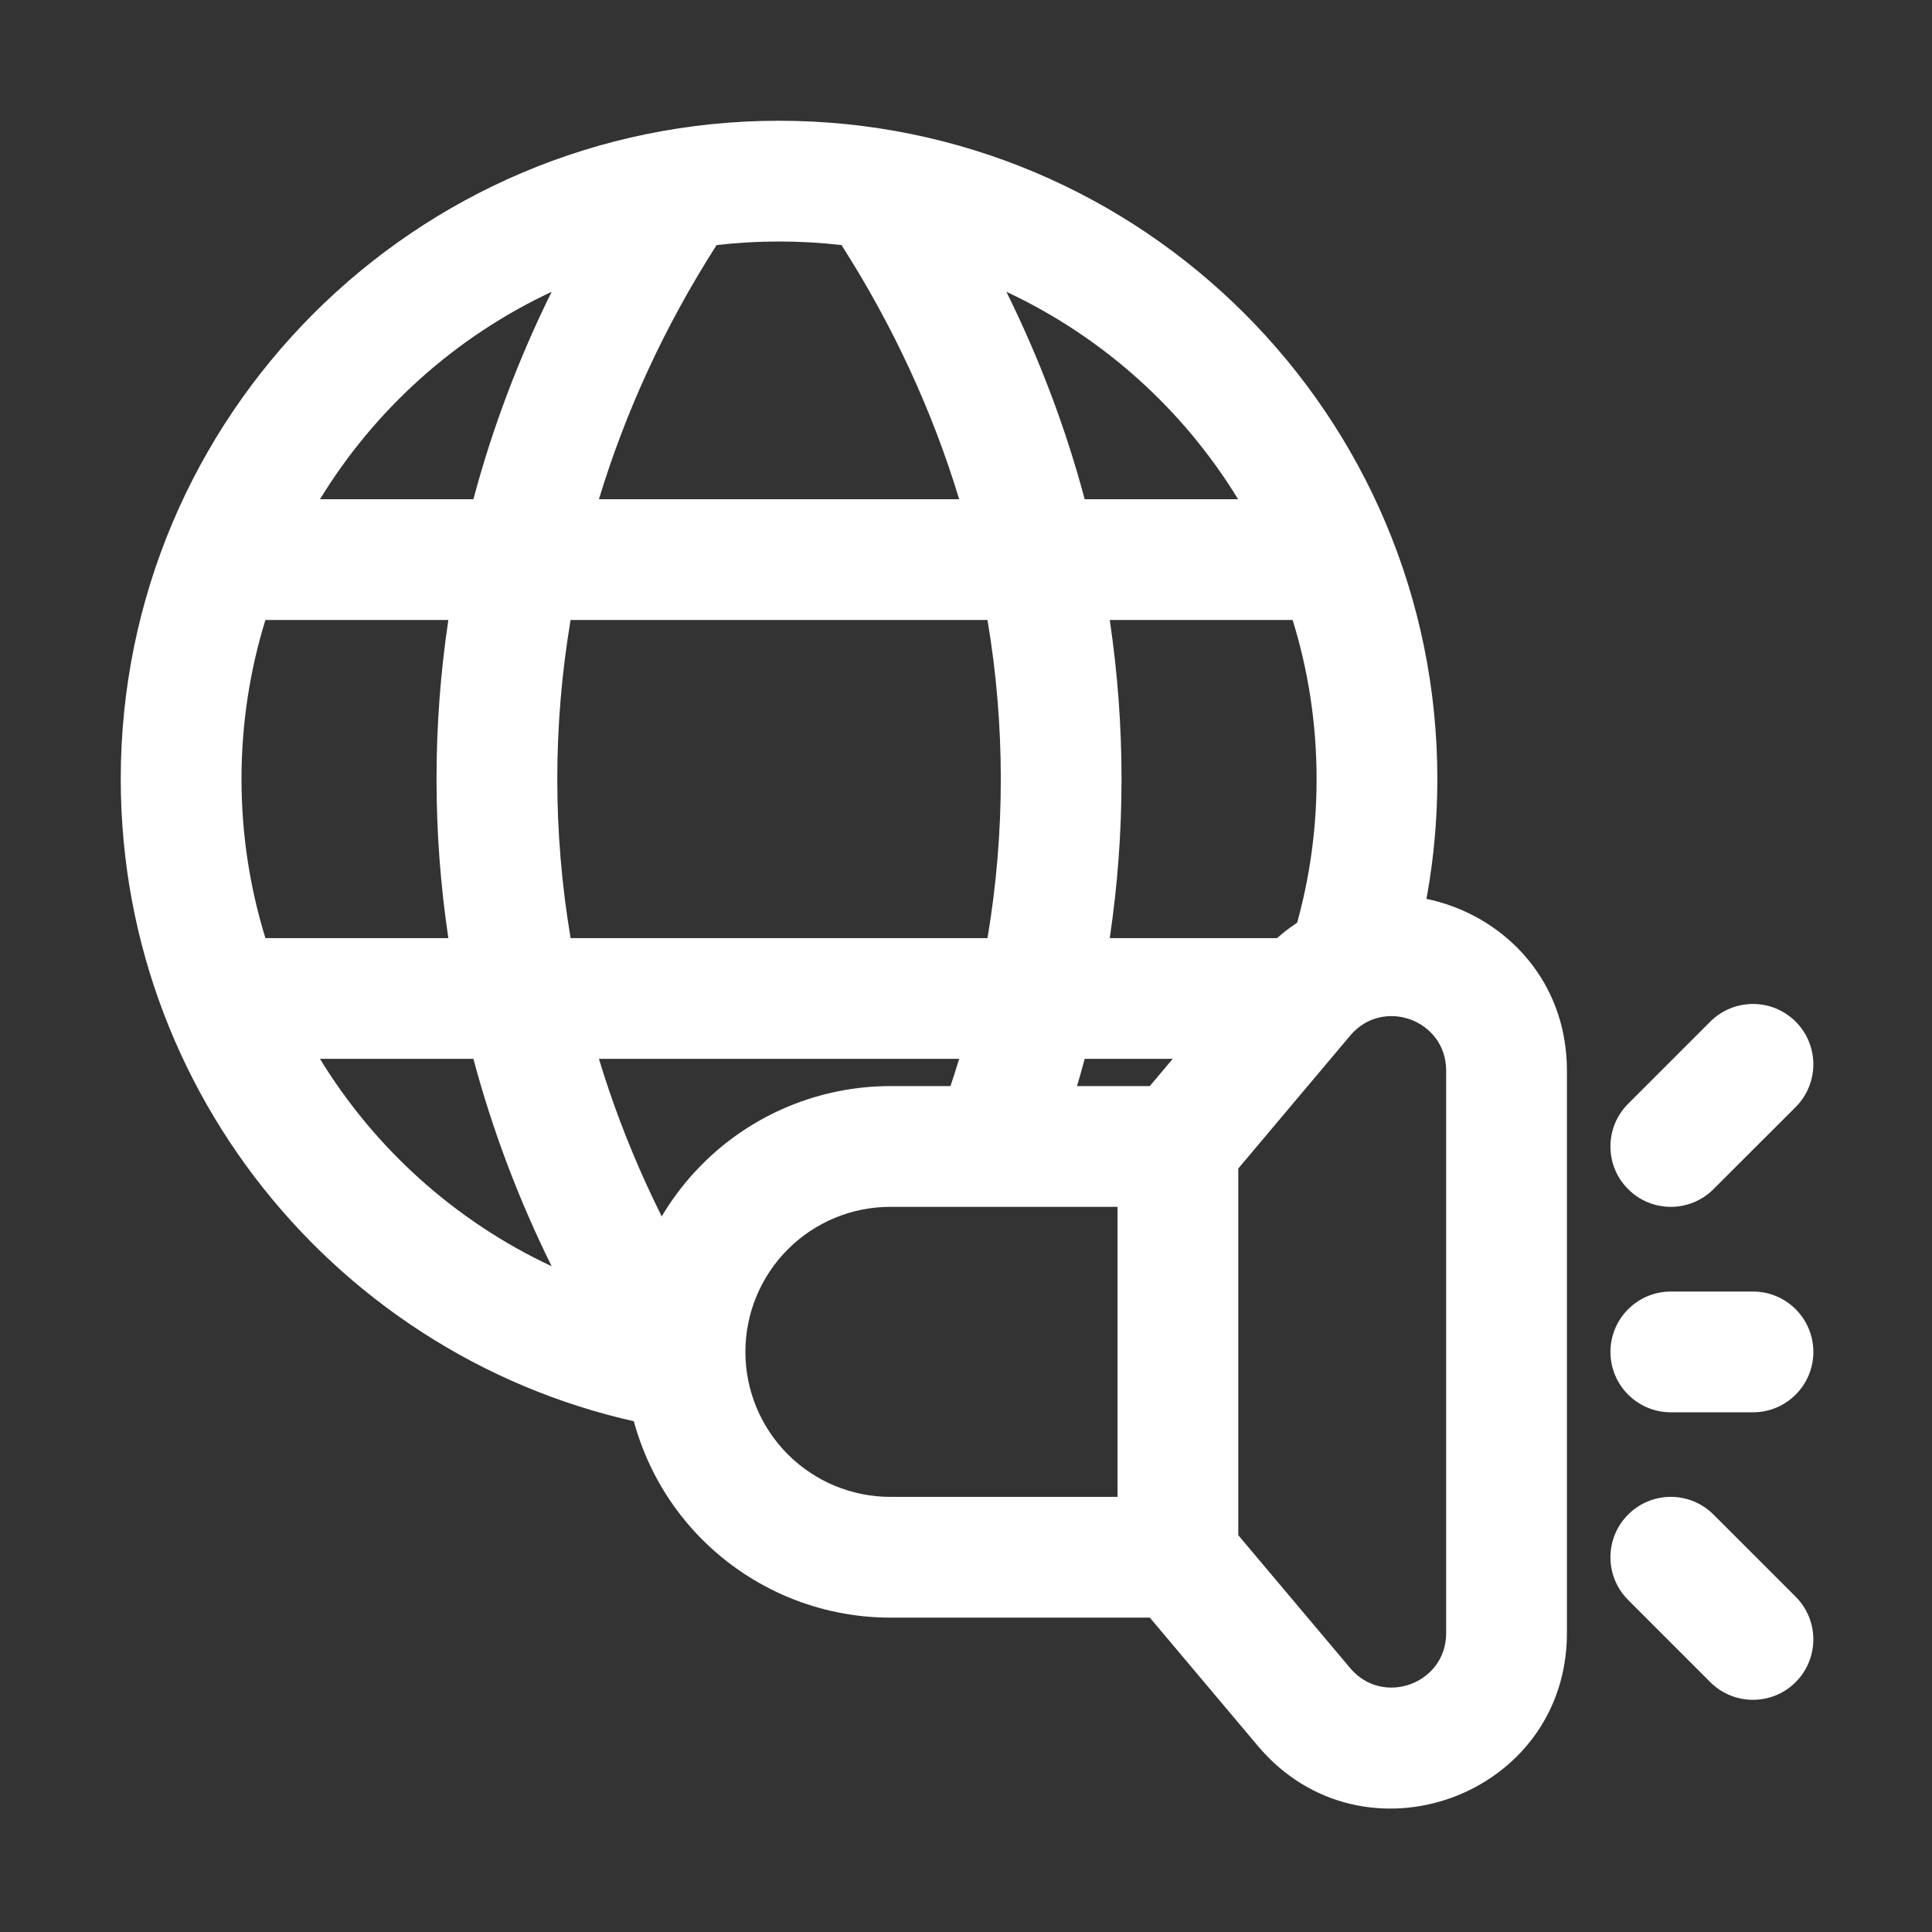 <svg width="32" height="32" viewBox="0 0 32 32" fill="none" xmlns="http://www.w3.org/2000/svg">
<rect x="0" y="0" width="32" height="32" fill="#333333" stroke="none"/>
<path fill-rule="evenodd" clip-rule="evenodd" d="M20.834 15.864C22.577 13.795 25.953 15.027 25.953 17.732V27.05C25.953 29.755 22.577 30.987 20.834 28.918L19.045 26.793H14.747C14.169 26.793 13.597 26.679 13.063 26.458C12.529 26.236 12.044 25.912 11.635 25.504C10.809 24.678 10.346 23.558 10.346 22.391C10.346 21.224 10.809 20.104 11.635 19.279C12.46 18.453 13.58 17.989 14.747 17.989H19.044L20.834 15.864ZM23.953 17.732C23.953 16.892 22.905 16.51 22.364 17.152L20.51 19.354V25.428L22.364 27.63C22.905 28.272 23.953 27.889 23.953 27.05V17.732ZM14.747 19.989C14.11 19.989 13.499 20.242 13.049 20.693C12.599 21.143 12.346 21.754 12.346 22.391C12.346 23.028 12.599 23.639 13.049 24.089C13.272 24.312 13.537 24.489 13.828 24.61C14.12 24.731 14.432 24.793 14.747 24.793H18.51V19.989H14.747Z" fill="white"/>
<path d="M27.674 23.392H29.035C29.587 23.392 30.035 22.944 30.035 22.392C30.035 21.84 29.587 21.392 29.035 21.392H27.674C27.122 21.392 26.674 21.84 26.674 22.392C26.674 22.944 27.122 23.392 27.674 23.392Z" fill="white"/>
<path d="M29.742 16.922C30.132 17.312 30.132 17.945 29.742 18.336L28.381 19.696C27.99 20.087 27.357 20.087 26.967 19.696C26.576 19.306 26.576 18.673 26.967 18.282L28.327 16.922C28.718 16.531 29.351 16.531 29.742 16.922Z" fill="white"/>
<path d="M29.742 26.447L28.381 25.086C27.99 24.695 27.357 24.695 26.967 25.086C26.576 25.477 26.576 26.11 26.967 26.5L28.327 27.861C28.718 28.252 29.351 28.252 29.742 27.861C30.132 27.47 30.132 26.837 29.742 26.447Z" fill="white"/>
<path fill-rule="evenodd" clip-rule="evenodd" d="M11.767 21.586C10.958 20.291 10.342 18.931 9.92 17.538L15.887 17.538C15.67 18.253 15.402 18.96 15.084 19.653H17.261C17.54 18.957 17.775 18.251 17.966 17.538H20.507C20.021 18.334 19.413 19.047 18.71 19.653H19.653C20.172 18.788 21.585 16.5 22 16.5C22.261 16.5 22.716 16.509 23.169 16.585C23.582 15.435 23.807 14.195 23.807 12.903C23.807 6.882 18.925 2 12.903 2C6.882 2 2 6.882 2 12.903C2 18.368 6.02 22.894 11.264 23.684C11.221 23.4 11.238 23.093 11.346 22.768C11.48 22.365 11.614 21.962 11.767 21.586ZM9.137 20.973C7.545 20.229 6.21 19.027 5.3 17.538H7.841C8.153 18.707 8.585 19.857 9.137 20.973ZM21.41 15.538H18.381C18.641 13.789 18.641 12.017 18.381 10.269H21.41C21.668 11.101 21.807 11.986 21.807 12.903C21.807 13.82 21.668 14.705 21.41 15.538ZM9.451 10.269H16.356C16.65 12.015 16.65 13.791 16.356 15.538L9.451 15.538C9.157 13.791 9.157 12.015 9.451 10.269ZM9.92 8.269L15.887 8.269C15.447 6.817 14.797 5.403 13.938 4.059C13.598 4.02 13.253 4 12.903 4C12.553 4 12.208 4.02 11.869 4.059C11.009 5.403 10.36 6.817 9.92 8.269ZM20.507 8.269H17.966C17.654 7.1 17.221 5.95 16.669 4.833C18.262 5.578 19.597 6.779 20.507 8.269ZM7.426 10.269H4.396C4.139 11.101 4 11.986 4 12.903C4 13.82 4.139 14.705 4.396 15.538H7.426C7.165 13.789 7.165 12.017 7.426 10.269ZM7.841 8.269H5.3C6.21 6.779 7.545 5.578 9.137 4.833C8.585 5.95 8.153 7.1 7.841 8.269Z" fill="white"/>
</svg>
